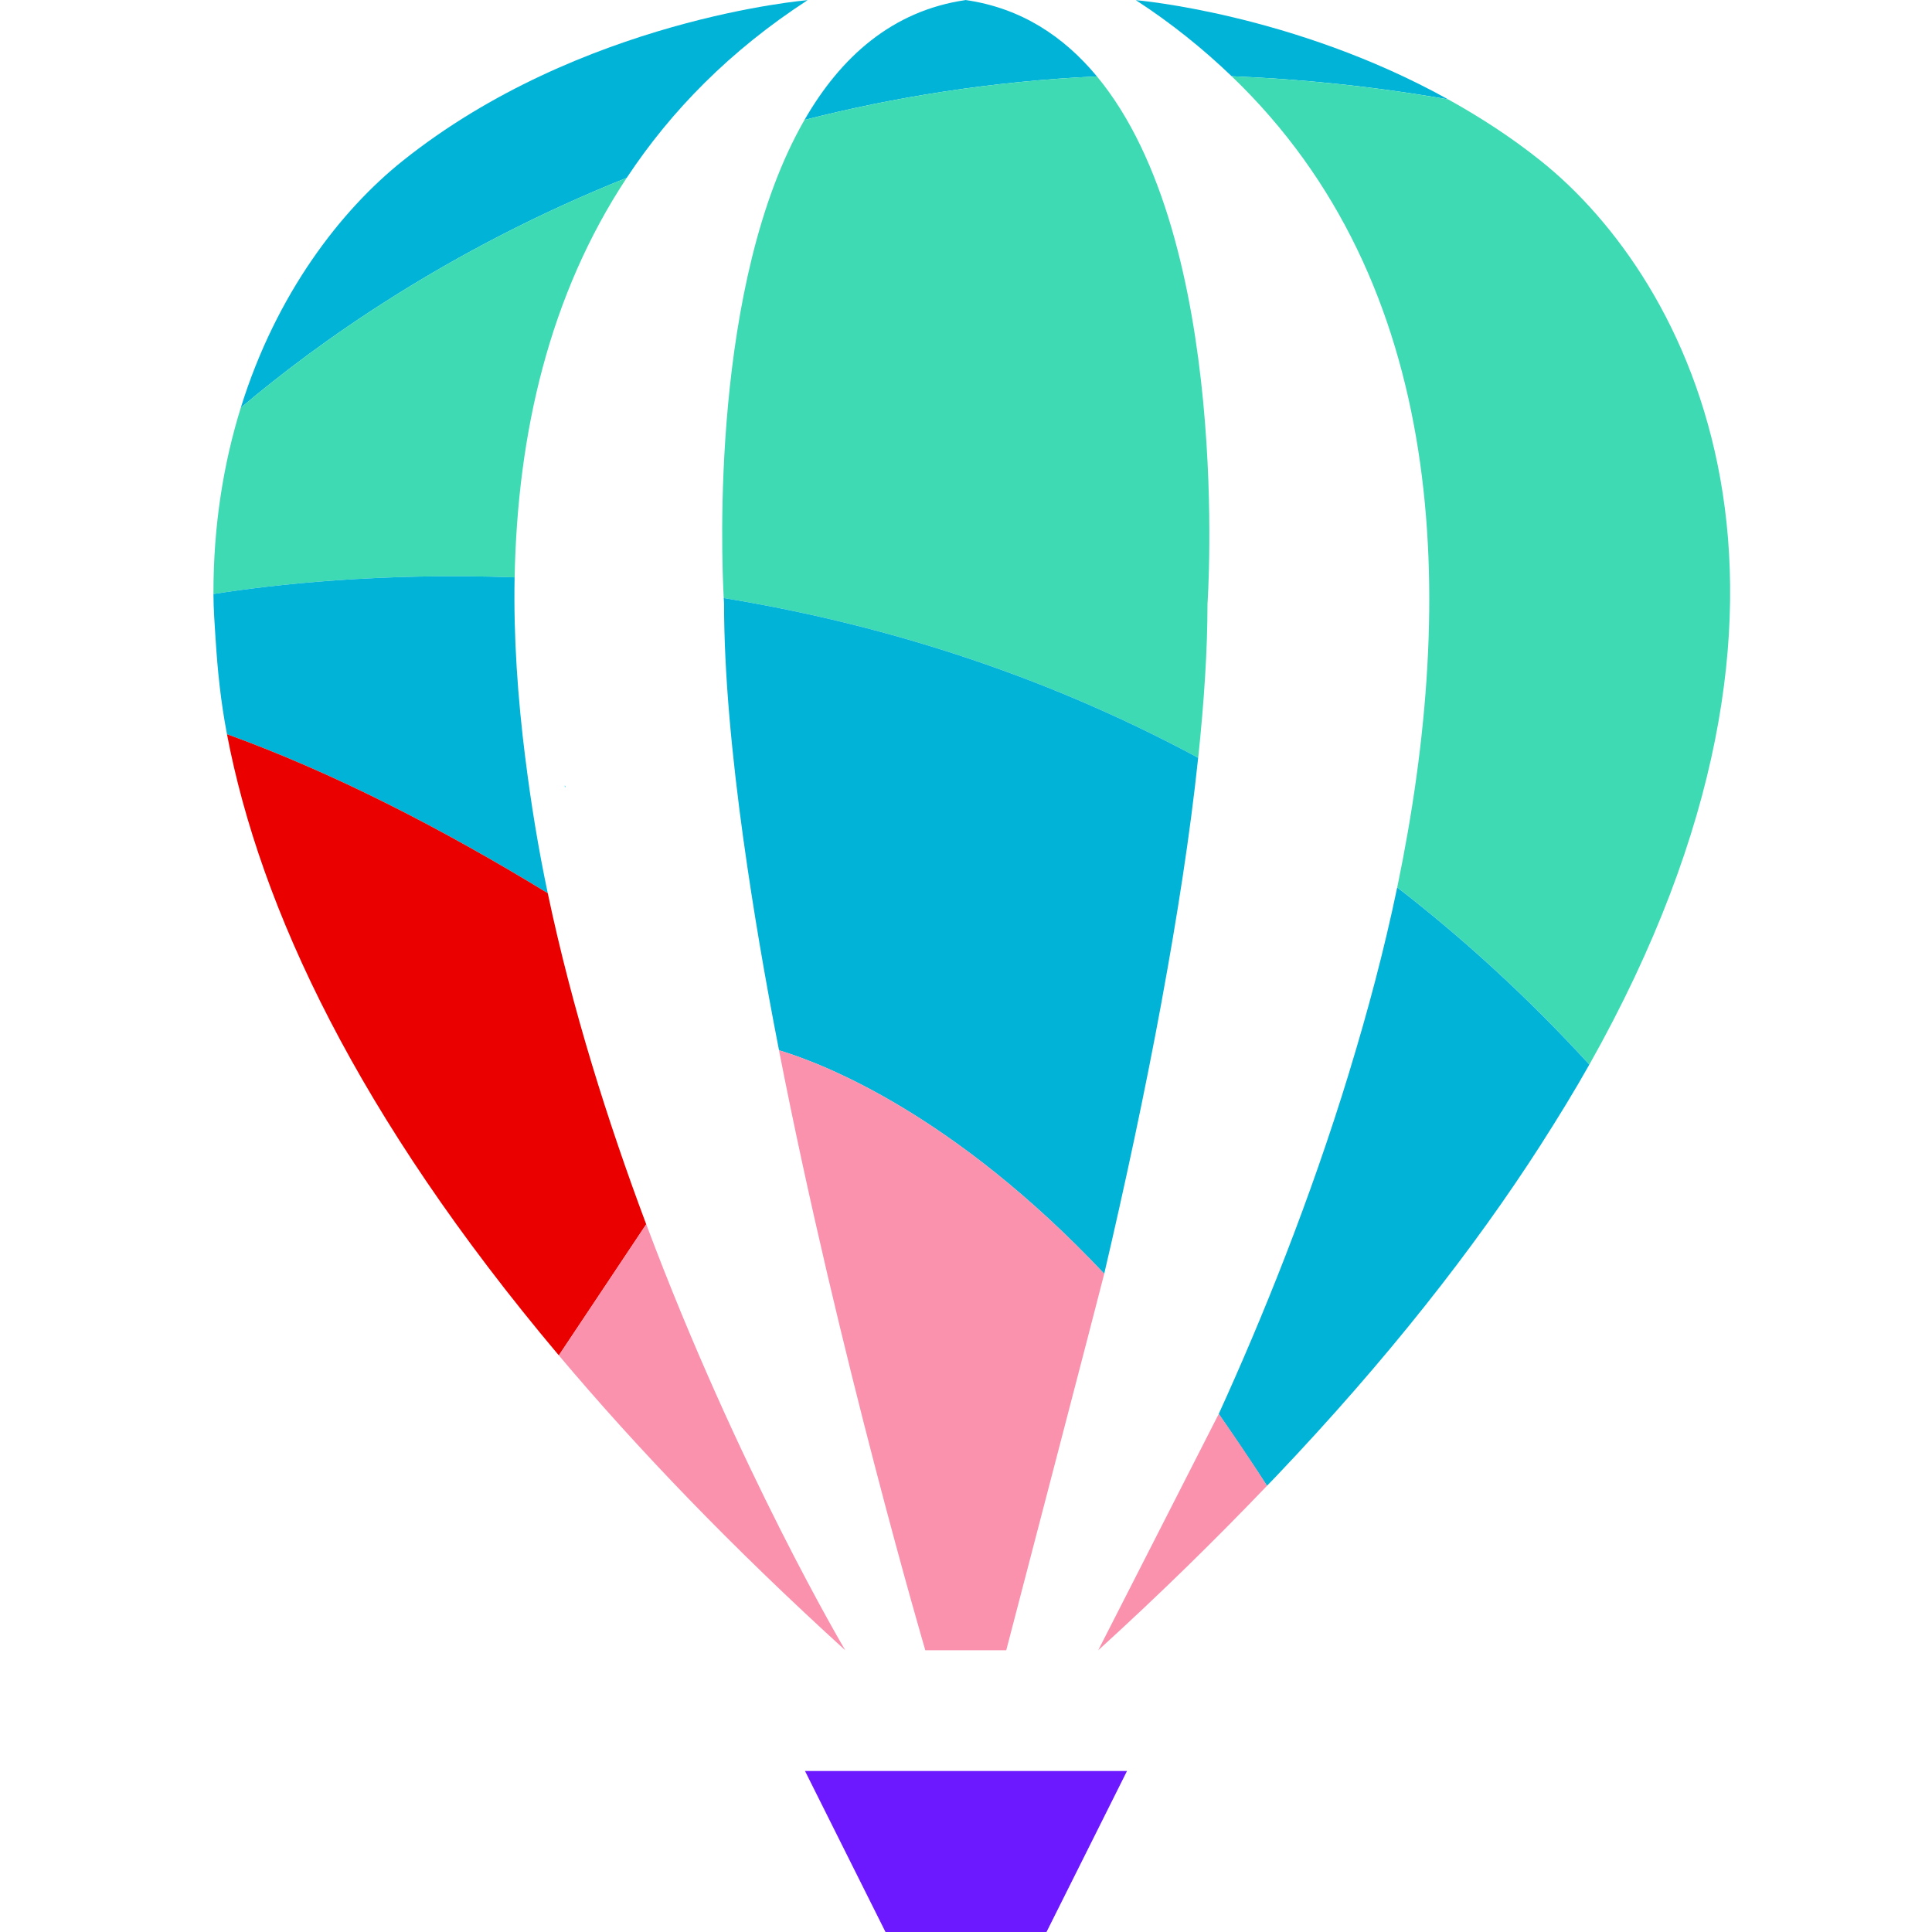 <svg xmlns="http://www.w3.org/2000/svg" viewBox="0 0 48 48" width="96px" height="96px"><polygon fill="#6c19ff" points="28,44 26,48 22,48 20,44"></polygon><polygon fill="#7debf5" points="25.547,41.093 25.559,41.092 25.557,41.09"></polygon><path fill="#00b3d7" d="M20.065,0.004c0,0-5.647,0.462-10.065,3.996c-1.526,1.221-3.135,3.287-4.018,6.131 c1.896-1.606,5.132-3.931,9.589-5.713C16.673,2.75,18.141,1.254,20.065,0.004z"></path><path fill="#00b3d7" d="M28.22,0.004c0.89,0.578,1.675,1.214,2.38,1.89c1.72,0.07,3.511,0.249,5.381,0.576 C32.126,0.33,28.22,0.004,28.22,0.004z"></path><path fill="#00b3d7" d="M24,0.002V0c-0.002,0-0.003,0.001-0.005,0.001C23.993,0.001,23.991,0,23.989,0v0.002 c-1.826,0.265-3.106,1.42-4.002,2.978c2.211-0.565,4.634-0.958,7.266-1.082C26.429,0.904,25.369,0.201,24,0.002z"></path><path fill="#7debf5" d="M14.02,19.524l0.002,0.002l-0.001-0.001C14.021,19.524,14.02,19.524,14.02,19.524 c0.011,0.016,0.022,0.031,0.033,0.047C14.053,19.547,14.069,19.512,14.02,19.524z"></path><polygon fill="#7debf5" points="14.022,19.526 14.02,19.524 14.021,19.525"></polygon><path fill="#3ddab4" d="M12.786,14.344c0.069-3.582,0.863-7.017,2.785-9.926C11.115,6.2,7.878,8.525,5.982,10.131 c-0.424,1.366-0.682,2.908-0.679,4.627C6.785,14.524,9.439,14.224,12.786,14.344z"></path><path fill="#3ddab4" d="M34.714,22.047c1.632,1.26,3.232,2.719,4.774,4.401C46.114,14.674,41.942,6.926,38.285,4 c-0.744-0.595-1.522-1.096-2.303-1.529c-1.871-0.327-3.661-0.506-5.381-0.576C35.965,7.036,36.221,14.791,34.714,22.047z"></path><path fill="#3ddab4" d="M17.981,14.858c3.667,0.599,7.732,1.785,11.788,3.969C29.913,17.456,30,16.159,30,15 c0,0,0.628-9.03-2.747-13.102c-2.632,0.124-5.055,0.518-7.266,1.082C17.658,7.029,17.924,13.811,17.981,14.858z"></path><path fill="#00b3d7" d="M13.609,22.191c-0.235-1.112-0.418-2.237-0.558-3.362H13.05c-0.188-1.502-0.293-3.006-0.265-4.485 c-3.346-0.12-6,0.18-7.482,0.414c0.001,0.369,0.03,0.756,0.054,1.14h0.001c0.047,0.754,0.125,1.527,0.281,2.343 C8.279,19.195,10.979,20.585,13.609,22.191z"></path><g><path fill="#eb0000" d="M19.352,26.081c0.001,0.005,0.002,0.009,0.003,0.013c0.008,0.002,0.016,0.005,0.025,0.007 C19.37,26.095,19.361,26.088,19.352,26.081z"></path><path fill="#00b3d7" d="M29.768,18.827c-4.055-2.184-8.12-3.369-11.787-3.969C17.986,14.948,17.989,15,17.989,15 c0,1.728,0.189,3.755,0.486,5.896h0.001c0.234,1.685,0.535,3.439,0.876,5.185c0.009,0.007,0.018,0.014,0.027,0.021 c1.071,0.324,4.313,1.571,8.055,5.544c0.502-2.146,1.004-4.469,1.432-6.793h-0.001C29.245,22.787,29.568,20.731,29.768,18.827z"></path><path fill="#eb0000" d="M13.609,22.191c-2.63-1.606-5.33-2.996-7.97-3.95c0.825,4.322,3.243,9.491,8.245,15.433l2.171-3.257 C15.108,27.888,14.219,25.085,13.609,22.191z"></path><path fill="#00b3d7" d="M39.487,26.449c-1.542-1.682-3.142-3.141-4.774-4.401c-0.325,1.563-0.736,3.096-1.19,4.581h0.001 c-0.974,3.189-2.162,6.125-3.245,8.5c0.132,0.185,0.932,1.365,1.199,1.785c0.072-0.075,0.147-0.151,0.218-0.225 c2.78-2.924,4.931-5.673,6.585-8.248H38.28C38.714,27.765,39.121,27.099,39.487,26.449z"></path><path fill="#fa91ad" d="M30.676,35.699c-0.132-0.193-0.264-0.385-0.397-0.57C30.26,35.171,27.285,41,27.285,41 c1.538-1.398,2.92-2.757,4.193-4.086C31.211,36.493,30.943,36.088,30.676,35.699z"></path><path fill="#fa91ad" d="M19.379,26.102c-0.009-0.003-0.016-0.005-0.025-0.007C20.835,33.674,22.989,41,22.989,41H25 c0,0,2.366-9.064,2.434-9.353C23.692,27.673,20.45,26.426,19.379,26.102z"></path><path fill="#fa91ad" d="M21,41c0,0-2.652-4.47-4.944-10.583l-2.171,3.257C15.842,36,18.184,38.44,21,41z"></path></g></svg>